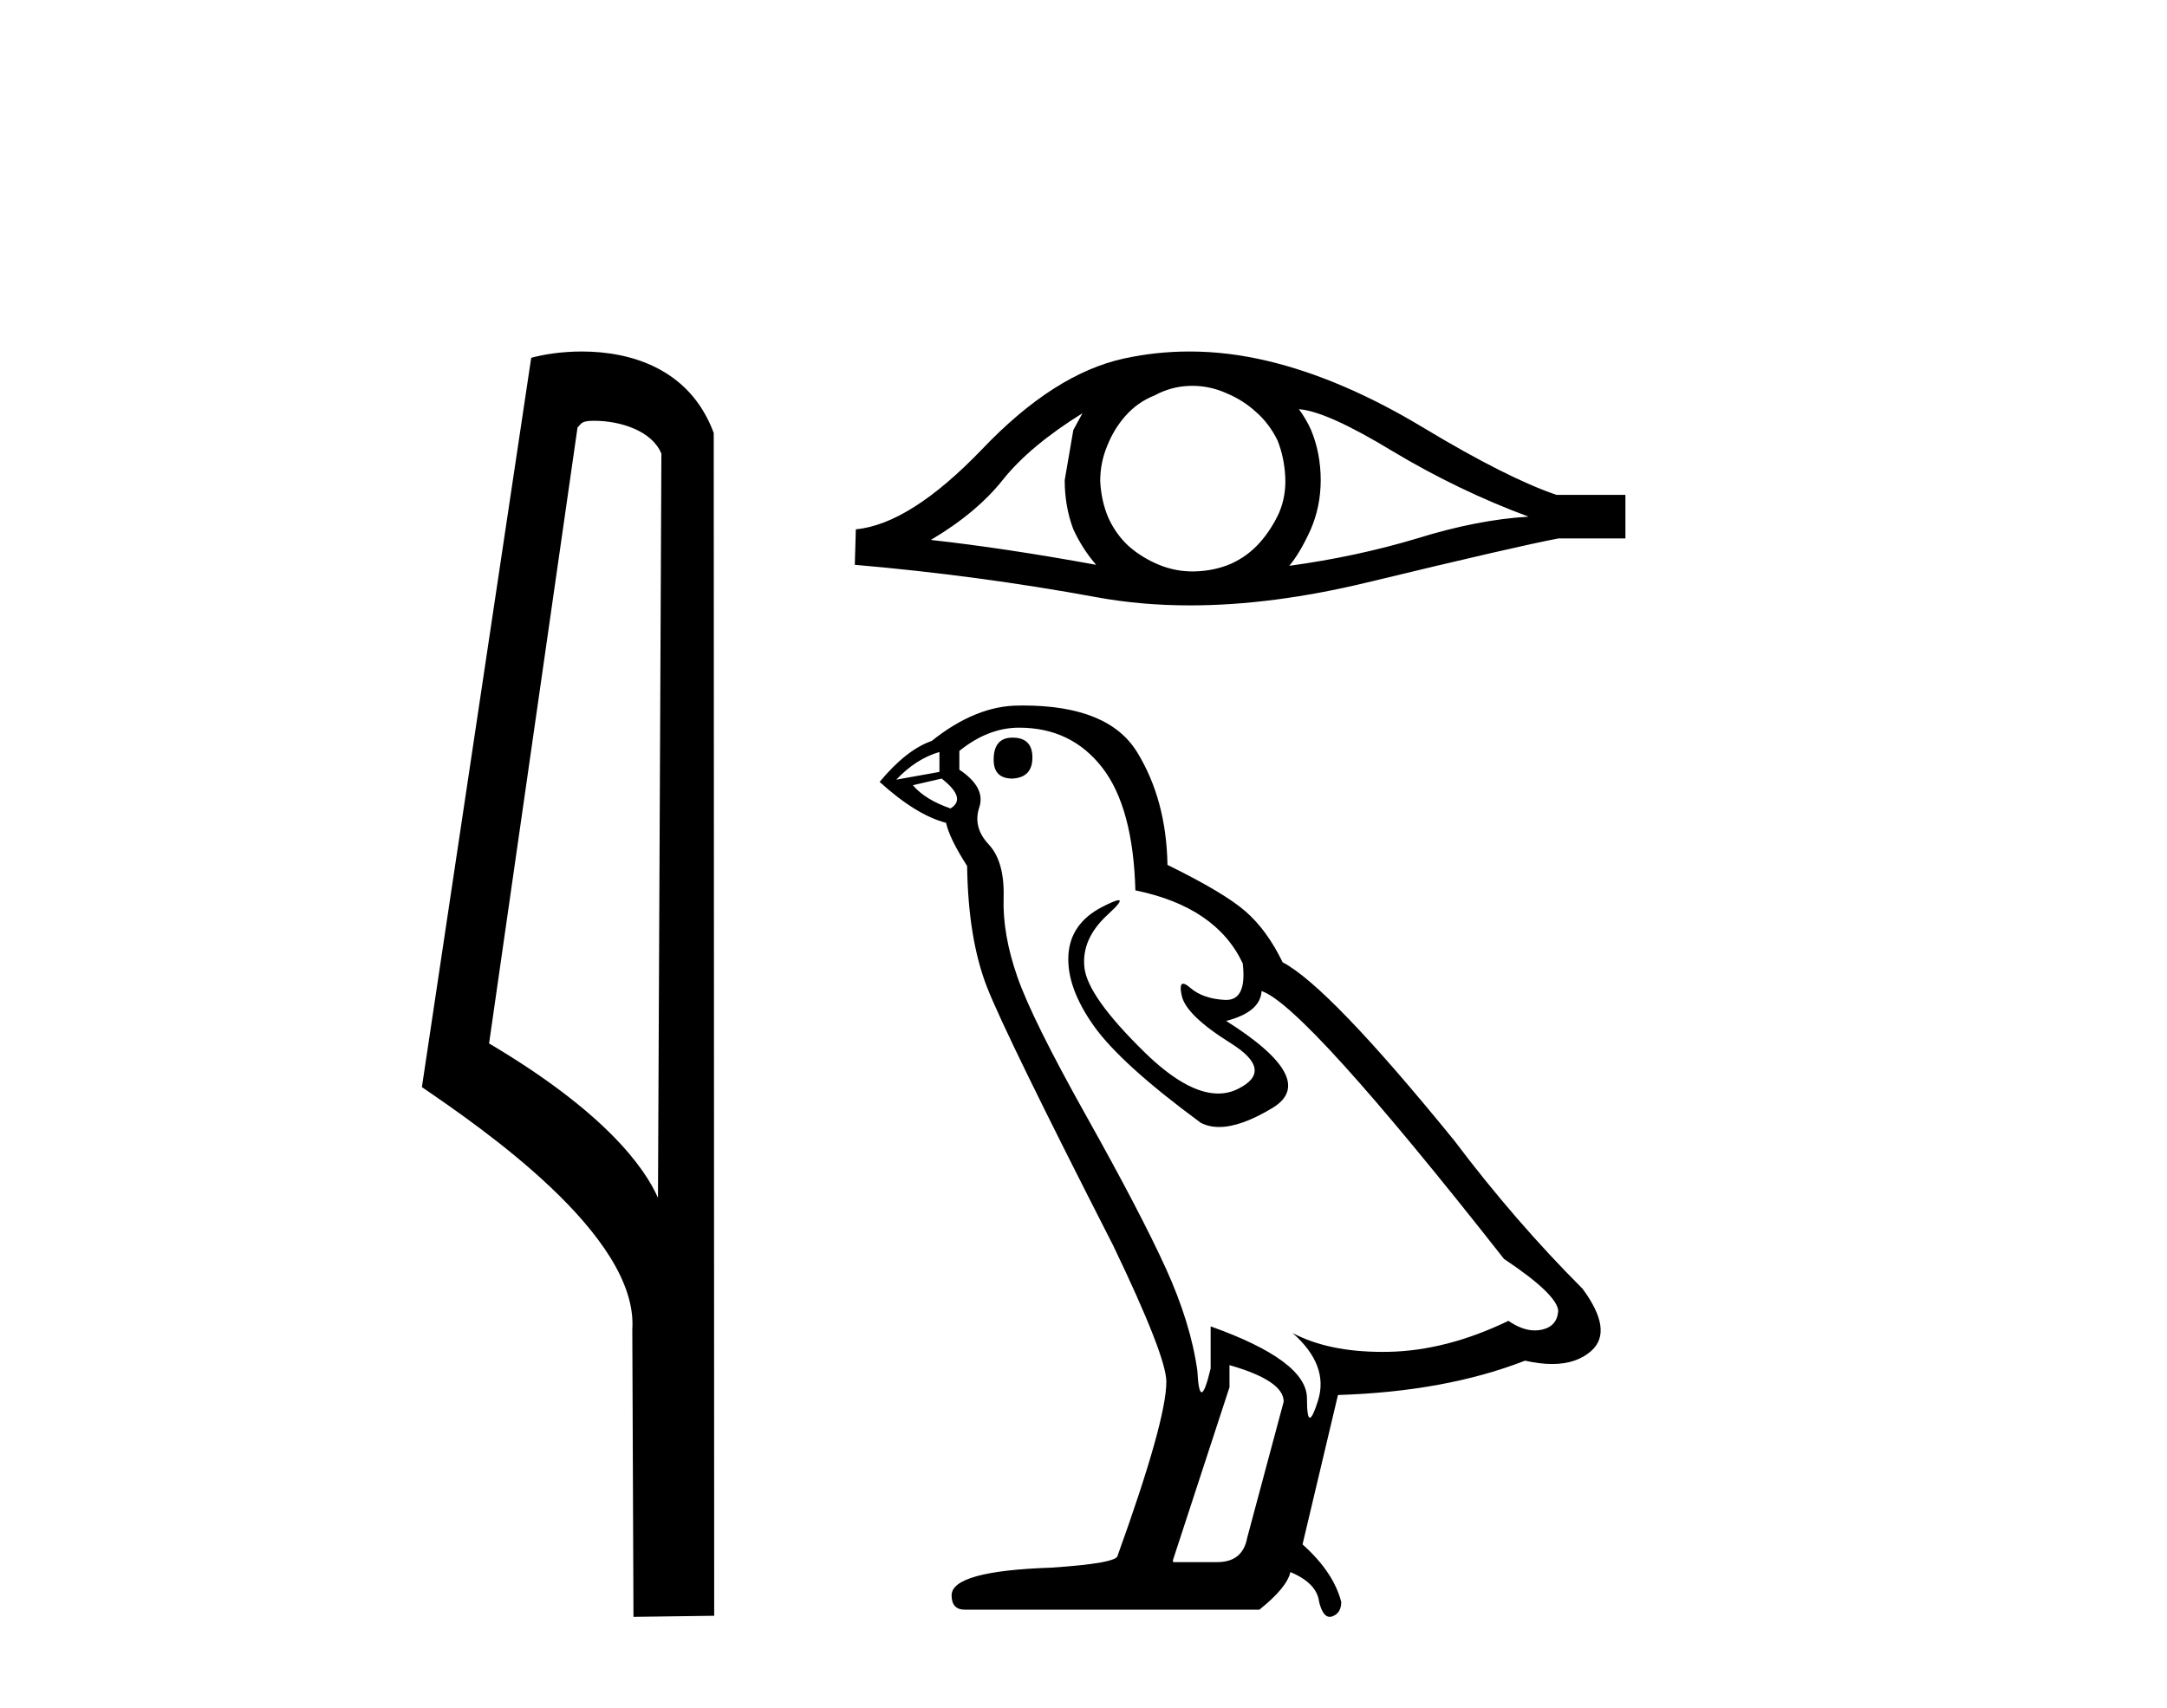<?xml version='1.0' encoding='UTF-8' standalone='yes'?><svg xmlns='http://www.w3.org/2000/svg' xmlns:xlink='http://www.w3.org/1999/xlink' width='52.0' height='41.0' ><path d='M 14.259 10.1 C 14.884 10.1 15.648 10.34 15.871 10.89 L 15.789 28.751 L 15.789 28.751 C 15.473 28.034 14.531 26.699 11.736 25.046 L 13.858 10.263 C 13.958 10.157 13.955 10.1 14.259 10.1 ZM 15.789 28.751 L 15.789 28.751 C 15.789 28.751 15.789 28.751 15.789 28.751 L 15.789 28.751 L 15.789 28.751 ZM 13.962 8.437 C 13.484 8.437 13.053 8.505 12.747 8.588 L 10.124 26.094 C 11.512 27.044 15.325 29.648 15.173 31.91 L 15.201 38.809 L 17.138 38.783 L 17.127 10.393 C 16.551 8.837 15.12 8.437 13.962 8.437 Z' style='fill:#000000;stroke:none' /><path d='M 25.975 9.919 Q 25.877 10.102 25.756 10.321 L 25.549 11.525 Q 25.549 12.158 25.756 12.705 Q 25.975 13.179 26.303 13.557 Q 24.101 13.155 22.337 12.96 Q 23.444 12.304 24.077 11.501 Q 24.722 10.698 25.975 9.919 ZM 31.169 9.822 Q 31.838 9.87 33.42 10.832 Q 35.002 11.78 36.68 12.401 Q 35.452 12.474 34.004 12.924 Q 32.544 13.362 30.938 13.581 Q 31.194 13.277 31.449 12.717 Q 31.692 12.158 31.692 11.525 Q 31.692 10.88 31.461 10.321 Q 31.34 10.053 31.169 9.822 ZM 28.61 9.261 Q 29.03 9.261 29.418 9.433 Q 29.831 9.603 30.147 9.895 Q 30.464 10.175 30.658 10.576 Q 30.817 10.978 30.841 11.44 Q 30.865 11.902 30.695 12.304 Q 30.512 12.705 30.233 13.021 Q 29.941 13.35 29.539 13.532 Q 29.138 13.703 28.675 13.715 Q 28.645 13.716 28.616 13.716 Q 28.198 13.716 27.812 13.557 Q 27.398 13.386 27.082 13.106 Q 26.778 12.827 26.595 12.425 Q 26.425 12.024 26.401 11.549 Q 26.401 11.099 26.571 10.698 Q 26.729 10.296 27.009 9.98 Q 27.301 9.651 27.702 9.493 Q 28.104 9.274 28.554 9.262 Q 28.582 9.261 28.61 9.261 ZM 28.543 8.437 Q 27.747 8.437 26.972 8.605 Q 25.293 8.97 23.566 10.783 Q 21.838 12.583 20.537 12.705 L 20.512 13.557 Q 23.469 13.812 26.315 14.335 Q 27.38 14.531 28.555 14.531 Q 30.522 14.531 32.8 13.982 Q 36.425 13.106 37.398 12.924 L 39.004 12.924 L 39.004 11.878 L 37.349 11.878 Q 36.169 11.476 34.186 10.284 Q 32.216 9.092 30.427 8.666 Q 29.471 8.437 28.543 8.437 Z' style='fill:#000000;stroke:none' /><path d='M 24.296 17.705 Q 23.844 17.705 23.844 18.236 Q 23.844 18.688 24.296 18.688 Q 24.774 18.661 24.774 18.183 Q 24.774 17.705 24.296 17.705 ZM 22.543 18.05 L 22.543 18.528 L 21.507 18.714 Q 21.985 18.21 22.543 18.05 ZM 22.596 18.688 Q 23.207 19.166 22.808 19.405 Q 22.197 19.193 21.905 18.847 L 22.596 18.688 ZM 24.455 17.466 Q 25.704 17.466 26.448 18.422 Q 27.191 19.379 27.245 21.371 Q 29.184 21.769 29.821 23.124 Q 29.924 24.001 29.426 24.001 Q 29.411 24.001 29.396 24.001 Q 28.865 23.974 28.559 23.708 Q 28.448 23.612 28.392 23.612 Q 28.293 23.612 28.36 23.908 Q 28.467 24.373 29.529 25.037 Q 30.592 25.701 29.702 26.139 Q 29.481 26.248 29.232 26.248 Q 28.476 26.248 27.457 25.249 Q 26.102 23.921 26.023 23.23 Q 25.943 22.54 26.58 21.955 Q 26.96 21.608 26.841 21.608 Q 26.76 21.608 26.448 21.769 Q 25.677 22.168 25.637 22.938 Q 25.598 23.708 26.248 24.625 Q 26.899 25.541 28.812 26.949 Q 29.007 27.051 29.255 27.051 Q 29.78 27.051 30.539 26.591 Q 31.654 25.913 29.423 24.505 Q 30.246 24.293 30.273 23.788 Q 31.309 24.133 36.09 30.217 Q 37.365 31.067 37.392 31.465 Q 37.365 31.837 36.994 31.917 Q 36.914 31.934 36.832 31.934 Q 36.531 31.934 36.197 31.704 Q 34.709 32.421 33.314 32.448 Q 33.241 32.449 33.169 32.449 Q 31.872 32.449 31.017 31.996 L 31.017 31.996 Q 31.893 32.767 31.628 33.617 Q 31.499 34.029 31.432 34.029 Q 31.362 34.029 31.362 33.564 Q 31.362 32.66 29.051 31.837 L 29.051 32.846 Q 28.915 33.418 28.835 33.418 Q 28.758 33.418 28.732 32.9 Q 28.573 31.757 27.975 30.442 Q 27.377 29.127 26.076 26.803 Q 24.774 24.479 24.416 23.456 Q 24.057 22.433 24.083 21.557 Q 24.11 20.68 23.725 20.268 Q 23.34 19.857 23.499 19.379 Q 23.658 18.9 23.021 18.475 L 23.021 18.024 Q 23.712 17.466 24.455 17.466 ZM 29.503 32.767 Q 30.804 33.139 30.804 33.643 L 29.928 36.911 Q 29.821 37.495 29.21 37.495 L 28.148 37.495 L 28.148 37.442 L 29.503 33.298 L 29.503 32.767 ZM 24.551 16.934 Q 24.504 16.934 24.455 16.935 Q 23.419 16.935 22.357 17.785 Q 21.746 17.997 21.108 18.768 Q 21.985 19.564 22.702 19.75 Q 22.782 20.122 23.207 20.786 Q 23.233 22.54 23.685 23.695 Q 24.137 24.851 26.713 29.898 Q 27.988 32.554 27.988 33.165 Q 27.988 34.095 26.82 37.336 Q 26.82 37.522 25.226 37.628 Q 22.835 37.708 22.835 38.292 Q 22.835 38.637 23.154 38.637 L 30.22 38.637 Q 30.884 38.106 30.964 37.734 Q 31.601 38 31.654 38.451 Q 31.744 38.809 31.908 38.809 Q 31.939 38.809 31.973 38.797 Q 32.185 38.717 32.185 38.451 Q 32 37.734 31.256 37.07 L 32.106 33.484 Q 34.682 33.404 36.595 32.66 Q 36.949 32.74 37.244 32.74 Q 37.835 32.74 38.189 32.421 Q 38.72 31.943 37.976 30.934 Q 36.356 29.313 34.895 27.374 Q 31.893 23.682 30.778 23.097 Q 30.406 22.327 29.888 21.876 Q 29.37 21.424 28.015 20.76 Q 27.988 19.193 27.284 18.05 Q 26.596 16.934 24.551 16.934 Z' style='fill:#000000;stroke:none' /></svg>